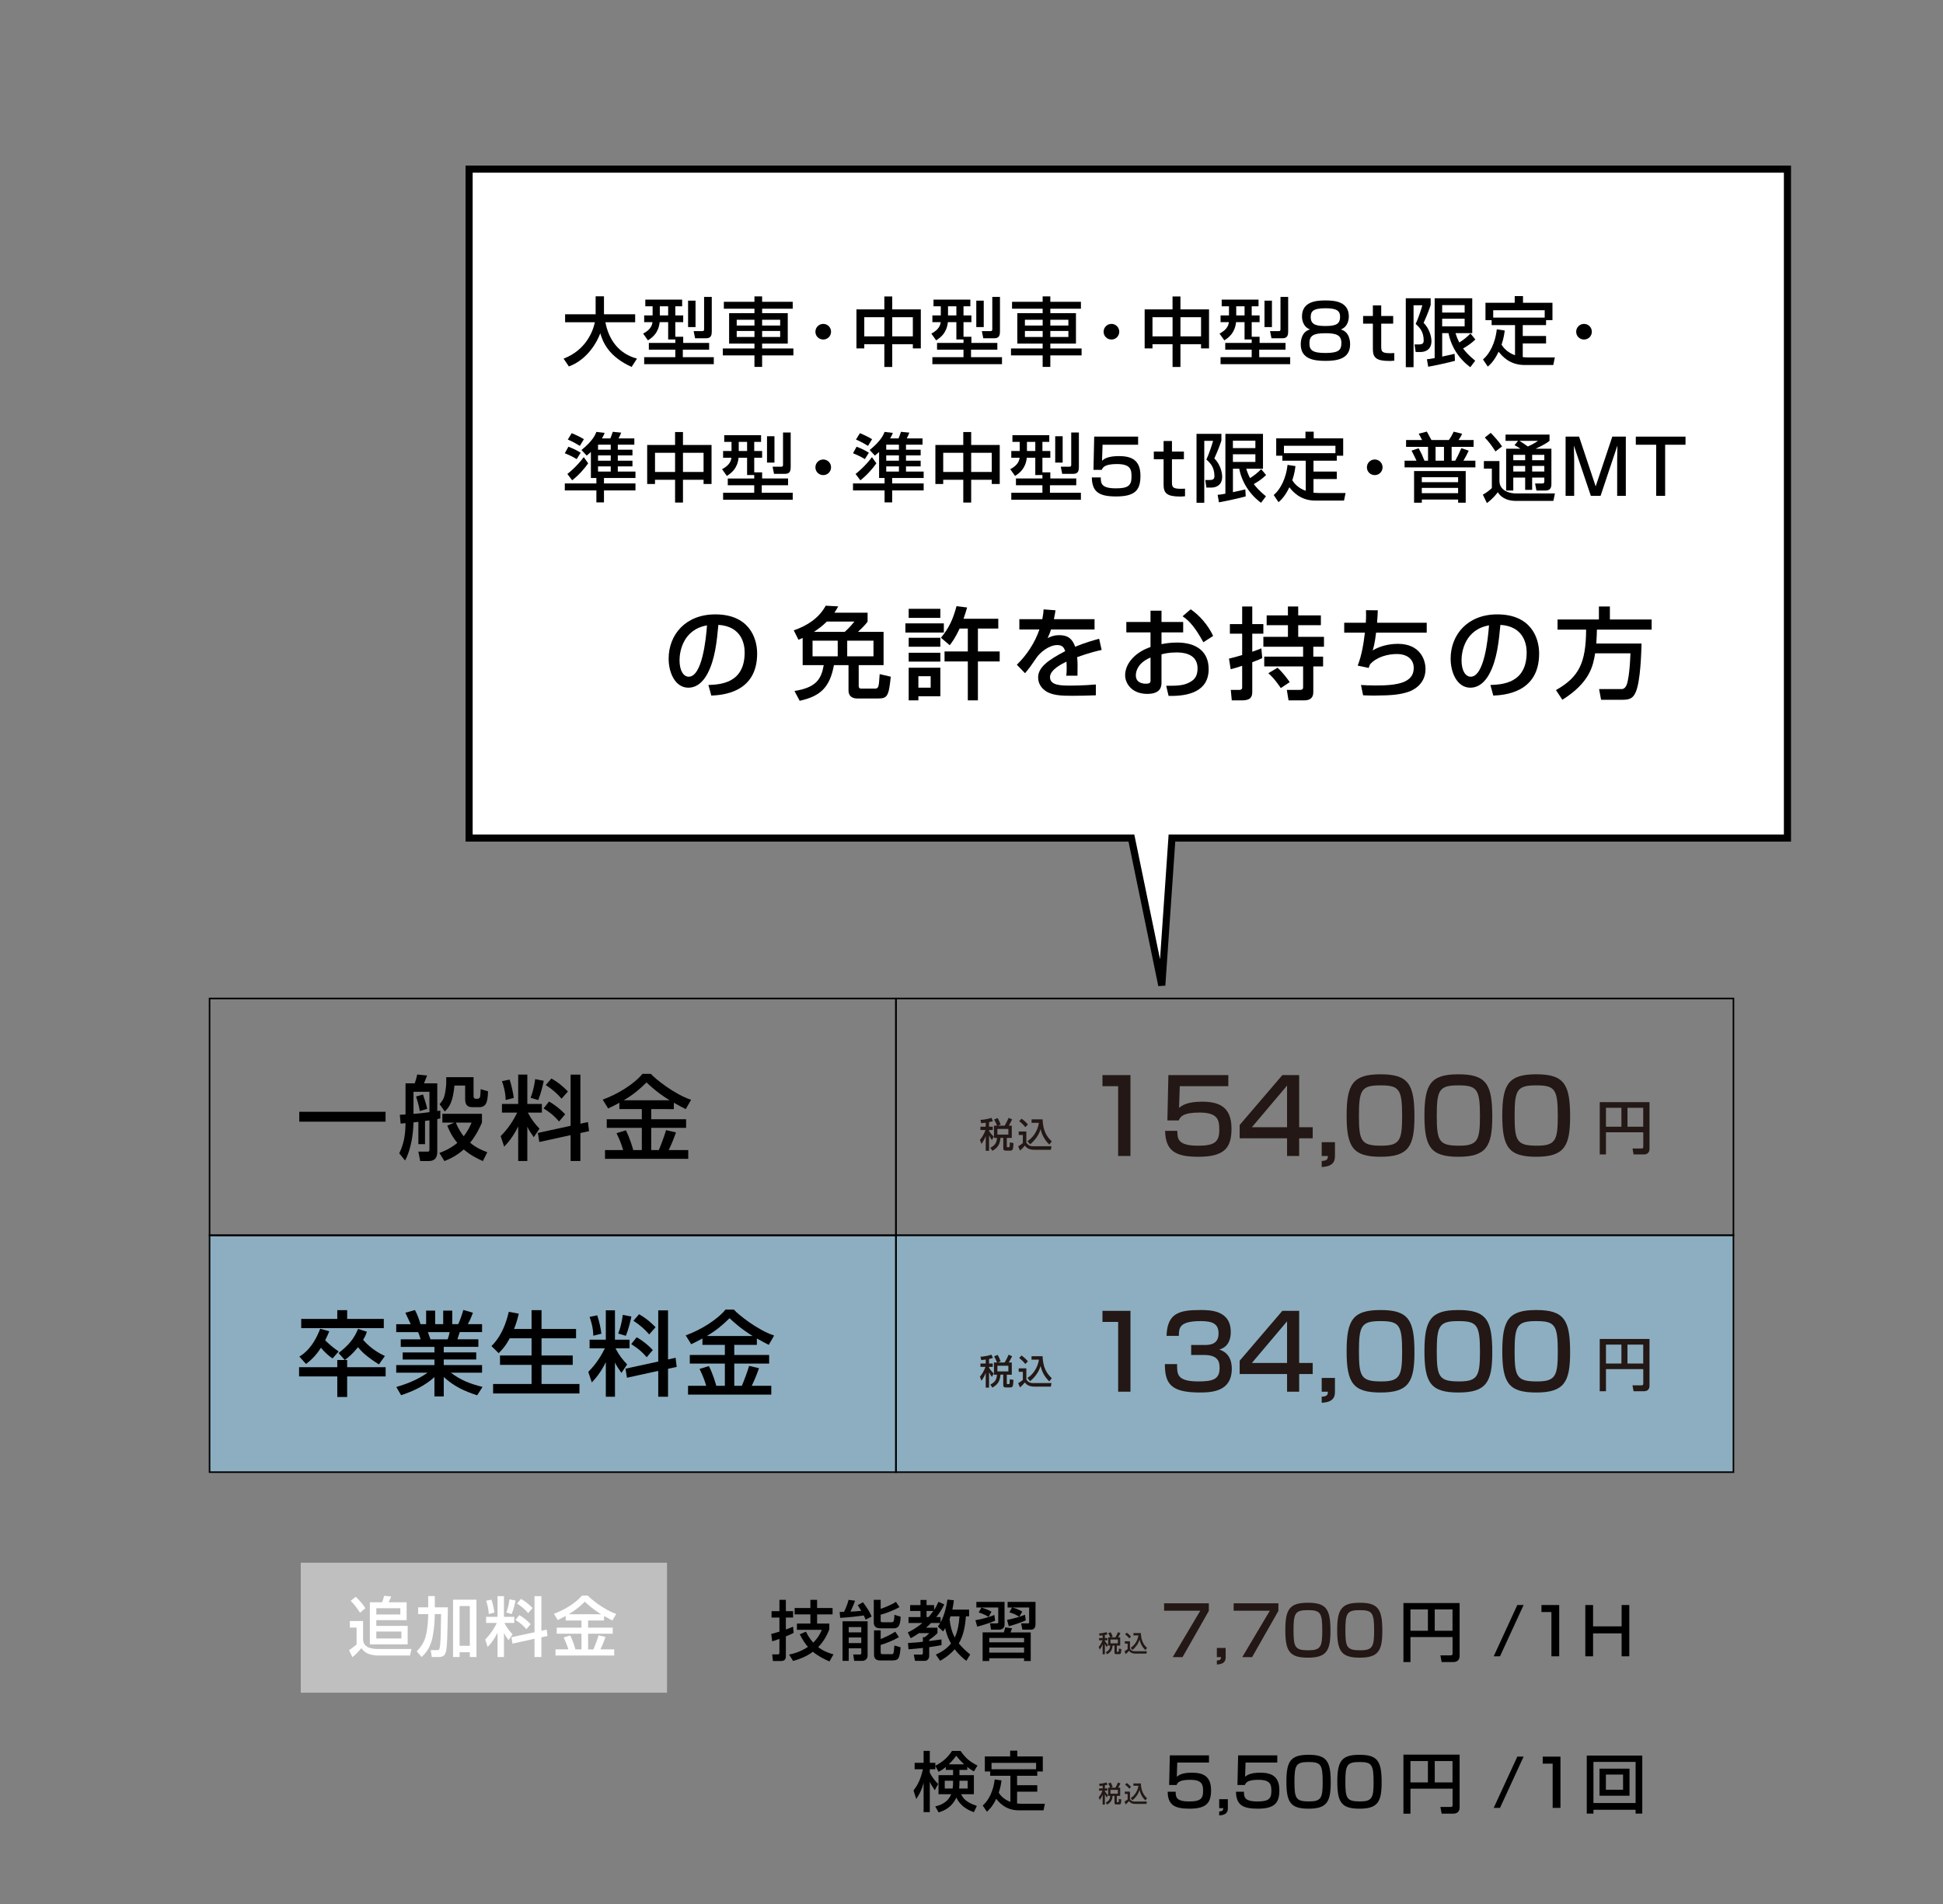 <?xml version="1.0" encoding="utf-8"?>
<!-- Generator: Adobe Illustrator 16.0.4, SVG Export Plug-In . SVG Version: 6.00 Build 0)  -->
<!DOCTYPE svg PUBLIC "-//W3C//DTD SVG 1.1//EN" "http://www.w3.org/Graphics/SVG/1.1/DTD/svg11.dtd">
<svg version="1.1" id="レイヤー_3" xmlns="http://www.w3.org/2000/svg" xmlns:xlink="http://www.w3.org/1999/xlink" x="0px"
	 y="0px" width="284.333px" height="278.703px" viewBox="0 0 284.333 278.703" enable-background="new 0 0 284.333 278.703"
	 xml:space="preserve">
<rect x="0" y="0" width="284.333" height="278.703" fill="#808080" stroke="none"/>
<rect x="131.111" y="146.125" fill="none" stroke="#000000" stroke-width="0.227" width="122.556" height="34.661"/>
<rect x="131.111" y="180.785" opacity="0.5" fill="#99DDFF" enable-background="new    " width="122.556" height="34.66"/>
<rect x="30.667" y="180.785" opacity="0.5" fill="#99DDFF" enable-background="new    " width="100.444" height="34.66"/>
<rect x="30.667" y="180.785" fill="none" stroke="#000000" stroke-width="0.227" width="100.444" height="34.66"/>
<rect x="30.667" y="146.125" fill="none" stroke="#000000" stroke-width="0.227" width="100.444" height="34.661"/>
<rect x="131.111" y="180.785" fill="none" stroke="#000000" stroke-width="0.227" width="122.556" height="34.66"/>
<g>
	<g>
		<path fill="#231815" d="M240.472,165.708h-5.46v3.24h-0.911v-7.652h7.282v6.859c0,0.43-0.229,0.793-0.836,0.793h-1.493
			l-0.16-0.869h1.325c0.186,0,0.253-0.065,0.253-0.236V165.708L240.472,165.708z M235.012,164.891h2.262v-2.771h-2.262V164.891z
			 M238.161,164.891h2.303v-2.771h-2.303V164.891z"/>
	</g>
	<g>
		<path fill="#231815" d="M144.245,164.305c-0.209,0.034-0.396,0.057-0.656,0.081l-0.114-0.493c0.422-0.029,1.052-0.109,1.614-0.3
			l0.215,0.479c-0.152,0.051-0.271,0.092-0.568,0.152v0.67h0.543v0.487h-0.543v0.121c0.254,0.422,0.521,0.688,0.678,0.838
			l-0.256,0.515c-0.119-0.162-0.236-0.314-0.422-0.711v2.271h-0.486v-2.16c-0.185,0.479-0.354,0.772-0.625,1.158l-0.226-0.601
			c0.308-0.352,0.585-0.793,0.812-1.434h-0.735v-0.488h0.771V164.305z M145.905,164.736c-0.091-0.237-0.238-0.573-0.432-0.899
			l0.523-0.213c0.183,0.306,0.281,0.556,0.438,0.944l-0.402,0.168h0.991c0.122-0.213,0.36-0.625,0.569-1.139l0.519,0.219
			c-0.065,0.146-0.185,0.416-0.487,0.92h0.438v1.789h-0.729v1.271c0,0.101,0.066,0.106,0.153,0.106h0.106
			c0.07,0,0.091-0.006,0.127-0.062c0.041-0.069,0.041-0.133,0.056-0.655l0.539,0.106c-0.058,0.879-0.065,1.099-0.478,1.099h-0.61
			c-0.254,0-0.411-0.041-0.411-0.388v-1.479h-0.406c-0.103,1.074-0.463,1.457-1.188,1.896l-0.297-0.446
			c0.678-0.354,0.94-0.74,0.968-1.447h-0.438v-1.789H145.905L145.905,164.736z M145.956,165.214v0.828h1.606v-0.828H145.956z"/>
		<path fill="#231815" d="M149.075,165.591h1.117v1.627c0.336,0.533,0.764,0.533,1.077,0.533h2.606l-0.099,0.521h-2.396
			c-0.926,0-1.232-0.394-1.405-0.615c-0.209,0.26-0.487,0.545-0.712,0.729L149,167.764c0.242-0.138,0.461-0.289,0.682-0.474v-1.188
			h-0.607V165.591L149.075,165.591z M149.491,163.716c0.366,0.267,0.631,0.492,0.93,0.854l-0.381,0.388
			c-0.34-0.438-0.729-0.752-0.896-0.885L149.491,163.716z M150.349,167.003c0.782-0.467,1.515-1.487,1.683-2.683h-1.076v-0.504
			h1.609c0.066,1.771,0.686,2.611,1.352,3.218l-0.363,0.473c-0.805-0.799-1.112-1.551-1.275-2.271
			c-0.264,0.921-0.855,1.666-1.531,2.238L150.349,167.003z"/>
	</g>
</g>
<g>
	<g>
		<path fill="#231815" d="M240.471,200.368h-5.459v3.239H234.1v-7.651h7.283v6.858c0,0.431-0.229,0.793-0.836,0.793h-1.494
			l-0.16-0.868h1.326c0.186,0,0.252-0.066,0.252-0.236V200.368L240.471,200.368z M235.012,199.55h2.262v-2.768h-2.262V199.55z
			 M238.159,199.55h2.305v-2.768h-2.305V199.55z"/>
	</g>
	<g>
		<path fill="#231815" d="M144.243,198.966c-0.207,0.035-0.396,0.058-0.654,0.08l-0.114-0.491c0.422-0.029,1.051-0.109,1.612-0.302
			l0.213,0.479c-0.149,0.052-0.268,0.093-0.565,0.15v0.67h0.543v0.488h-0.543v0.123c0.254,0.422,0.521,0.686,0.679,0.838
			l-0.257,0.514c-0.118-0.164-0.235-0.313-0.422-0.713v2.271h-0.485v-2.158c-0.185,0.477-0.355,0.771-0.625,1.158l-0.226-0.602
			c0.308-0.353,0.584-0.793,0.812-1.435h-0.734v-0.488h0.771v-0.586h-0.004V198.966z M145.905,199.396
			c-0.092-0.237-0.238-0.573-0.432-0.899l0.523-0.213c0.182,0.305,0.28,0.555,0.438,0.944l-0.402,0.168h0.99
			c0.123-0.213,0.361-0.625,0.57-1.139l0.518,0.219c-0.066,0.146-0.184,0.416-0.488,0.92h0.438v1.789h-0.728v1.271
			c0,0.099,0.064,0.106,0.15,0.106h0.105c0.07,0,0.092-0.006,0.129-0.061c0.039-0.072,0.039-0.135,0.055-0.656l0.539,0.105
			c-0.059,0.879-0.064,1.098-0.479,1.098h-0.609c-0.254,0-0.41-0.039-0.41-0.387v-1.479h-0.404
			c-0.104,1.075-0.465,1.457-1.188,1.896l-0.296-0.447c0.677-0.354,0.938-0.741,0.966-1.444h-0.438v-1.789h0.453V199.396
			L145.905,199.396z M145.956,199.874v0.828h1.605v-0.828H145.956z"/>
		<path fill="#231815" d="M149.075,200.251h1.117v1.627c0.336,0.533,0.762,0.533,1.076,0.533h2.607l-0.099,0.519h-2.396
			c-0.924,0-1.232-0.392-1.404-0.613c-0.209,0.26-0.488,0.545-0.713,0.729L149,202.423c0.244-0.137,0.463-0.289,0.683-0.473v-1.189
			h-0.608V200.251L149.075,200.251z M149.491,198.376c0.365,0.265,0.629,0.492,0.93,0.854l-0.381,0.388
			c-0.342-0.438-0.729-0.752-0.897-0.886L149.491,198.376z M150.348,201.663c0.783-0.468,1.516-1.488,1.684-2.683h-1.078v-0.504
			h1.611c0.066,1.773,0.686,2.611,1.352,3.217l-0.367,0.474c-0.803-0.799-1.108-1.551-1.272-2.271
			c-0.264,0.92-0.854,1.666-1.53,2.238L150.348,201.663z"/>
	</g>
</g>
<g>
	<g>
		<polygon fill="#FFFFFF" points="261.569,24.753 68.647,24.753 68.647,122.646 165.566,122.646 170.014,144.213 171.499,122.646 
			261.569,122.646 		"/>
	</g>
	<g>
		<polygon fill="none" stroke="#000000" stroke-width="1.041" points="261.569,24.753 68.647,24.753 68.647,122.646 
			165.566,122.646 170.014,144.213 171.499,122.646 261.569,122.646 		"/>
	</g>
</g>
<g>
	<path d="M50.452,199.031l-0.905-1.014c1.485-1.16,2.282-2.119,2.85-3.537l1.296,0.418c-0.122,0.352-0.229,0.648-0.554,1.188
		c1.242,1.433,2.633,2.093,3.187,2.363l-0.878,1.229c-1.81-1.147-2.539-1.863-3.052-2.525c-0.811,1.013-1.391,1.459-1.931,1.877
		h0.337v1.054h5.631v1.351h-5.631v3.012h-1.445v-3.012h-5.591v-1.351h5.591v-1.054H50.452z M48.67,198.802
		c-0.932-0.606-1.594-1.432-1.702-1.565c-0.837,1.31-1.607,1.932-2.188,2.377l-0.973-1.08c0.567-0.352,1.958-1.229,3.052-4.078
		l1.323,0.378c-0.148,0.378-0.229,0.567-0.594,1.31c0.081,0.082,0.837,0.879,1.972,1.635L48.67,198.802z M49.358,191.739h1.445
		v1.282h5.361v1.352H44.078v-1.352h5.28V191.739z"/>
	<path d="M57.997,202.988c1.337-0.405,3.011-0.986,4.564-2.094h-4.578v-1.121h5.591v-0.811h-4.646v-1.04h4.646v-0.81h-4.929v-1.107
		h2.904c-0.041-0.148-0.23-0.797-0.365-1.054h-3.201v-1.161h2.12c-0.094-0.202-0.526-1.121-0.783-1.675l1.405-0.392
		c0.337,0.635,0.54,1.174,0.81,2.065h0.824v-1.985h1.323v1.985h1.175v-1.985h1.324v1.985h0.877c0.257-0.554,0.594-1.499,0.743-2.08
		l1.405,0.405c-0.041,0.121-0.338,0.959-0.743,1.675h2.08v1.161h-3.268c-0.041,0.148-0.284,0.892-0.338,1.054h3.065v1.106h-5.064
		v0.811h4.753v1.04h-4.753v0.812h5.604v1.121h-4.564c1.485,1.119,2.849,1.633,4.632,2.078l-0.783,1.229
		c-1.904-0.634-3.268-1.229-4.889-2.675v2.837h-1.364v-2.822c-1.512,1.337-3.065,2.026-4.875,2.647L57.997,202.988z M62.615,194.953
		c0.068,0.162,0.324,0.904,0.378,1.054h2.512c0.122-0.312,0.216-0.621,0.297-1.054H62.615z"/>
	<path d="M74.589,195.857c-0.634,1.201-1.229,1.797-1.62,2.175l-1.054-1.04c0.541-0.54,1.796-1.823,2.539-5.01l1.458,0.271
		c-0.122,0.513-0.311,1.323-0.689,2.241h2.566v-2.755h1.458v2.755h5.05v1.363h-5.05v2.513h4.564v1.377h-4.564v2.796h5.55v1.391
		h-12.64v-1.391h5.631v-2.796H73.17v-1.377h4.618v-2.513H74.589z"/>
	<path d="M88.656,199.355c-0.81,1.634-1.593,2.472-2.053,2.957l-0.513-1.539c0.5-0.526,1.499-1.539,2.417-3.443h-2.228v-1.27h2.376
		v-4.295h1.337v4.295h2.134v1.27h-2.053c0.554,1.066,1.053,1.661,1.702,2.35l-0.837,1.242c-0.446-0.635-0.716-1.025-0.945-1.525
		v5.011h-1.337V199.355z M87.4,192.495c0.27,0.797,0.527,1.959,0.608,2.688l-1.188,0.297c-0.014-1.162-0.324-2.146-0.54-2.754
		L87.4,192.495z M92.396,192.671c-0.122,0.636-0.432,1.918-0.81,2.822l-1.121-0.337c0.148-0.379,0.459-1.135,0.675-2.729
		L92.396,192.671z M96.326,199.261v-7.493h1.432v7.184l1.107-0.243l0.162,1.337l-1.269,0.271v4.092h-1.432v-3.781l-4.578,0.999
		l-0.216-1.323L96.326,199.261z M93.166,195.71c0.918,0.499,1.783,1.242,2.363,1.863l-0.891,1.053
		c-0.716-0.837-1.31-1.31-2.269-1.917L93.166,195.71z M93.517,192.334c1.148,0.661,1.81,1.282,2.417,1.902l-0.932,1.055
		c-0.567-0.662-1.283-1.337-2.31-1.999L93.517,192.334z"/>
	<path d="M102.791,195.885c-0.702,0.393-1.188,0.621-1.647,0.838l-0.797-1.297c2.161-0.77,4.605-2.281,5.82-3.768h1.229
		c0.594,0.688,3.43,2.984,5.888,3.795l-0.783,1.363c-0.378-0.188-0.783-0.393-1.742-0.933v0.933h-3.308v1.485h5.104v1.257h-5.104
		v3.254h1.107c0.216-0.486,0.783-1.959,1.067-2.918l1.445,0.338c-0.459,1.271-0.567,1.526-1.066,2.58h2.863v1.282h-12.181v-1.282
		h2.66c-0.27-0.904-0.459-1.377-0.972-2.472l1.364-0.419c0.608,1.176,1.013,2.633,1.081,2.891h1.256v-3.254h-5.132v-1.257h5.132
		v-1.485h-3.282v-0.932H102.791z M110.137,195.521c-1.755-1.08-2.863-2.121-3.376-2.606c-1.013,0.999-1.904,1.756-3.322,2.606
		H110.137z"/>
</g>
<g>
	<path d="M43.795,162.708h12.626v1.444H43.795V162.708z"/>
	<path d="M61.224,164.182c-0.392,0.039-0.554,0.066-0.716,0.08c-0.027,1.58-0.324,3.889-1.229,5.577l-0.851-1.054
		c0.837-1.715,0.891-3.215,0.918-4.416c-0.108,0.014-0.608,0.055-0.716,0.066l-0.122-1.295c0.365-0.015,0.554-0.015,0.837-0.041
		v-4.552h1.337c0.135-0.337,0.203-0.554,0.378-1.296l1.445,0.148c-0.081,0.201-0.311,0.77-0.459,1.146h1.945v4.053
		c0.162-0.027,0.297-0.041,0.445-0.067v1.146c-0.189,0.041-0.297,0.067-0.445,0.095v4.768c0,1.121-0.567,1.378-1.31,1.378h-1.188
		l-0.27-1.378h1.27c0.297,0,0.351-0.025,0.351-0.324v-4.254c-0.162,0.014-0.257,0.027-0.648,0.081v3.403h-0.972V164.182z
		 M62.845,159.777h-2.336v3.242c1.621-0.162,1.81-0.177,2.336-0.258V159.777z M61.899,160.184c0.122,0.323,0.473,1.404,0.621,2.094
		l-1.094,0.324c-0.041-0.312-0.135-0.852-0.54-2.135L61.899,160.184z M66.491,164.288h-1.755v-1.282h5.793v1.282
		c-0.311,0.702-0.81,1.797-1.729,2.944c0.932,0.797,1.85,1.146,2.512,1.391l-0.648,1.297c-0.824-0.365-1.85-0.878-2.795-1.702
		c-1.188,1.04-2.228,1.459-2.836,1.702l-0.729-1.188c0.567-0.217,1.566-0.596,2.62-1.473c-0.878-1.066-1.242-1.959-1.472-2.525
		L66.491,164.288z M65.302,157.645h3.997v2.782c0,0.216,0.108,0.378,0.324,0.378h0.27c0.189,0,0.338-0.136,0.378-0.352
		c0.027-0.148,0.067-0.878,0.067-1.053l1.08,0.311c-0.054,1.62-0.27,2.322-1.336,2.322H69.19c-0.554,0-1.121-0.121-1.121-1.135
		v-2.025h-1.566c-0.243,2.512-0.783,3.174-1.418,3.795l-0.756-1.08c0.229-0.257,0.567-0.635,0.716-1.242
		c0.122-0.473,0.256-1.337,0.256-1.891v-0.811H65.302z M66.707,164.288c0.432,1.081,0.945,1.742,1.148,1.999
		c0.635-0.797,0.945-1.514,1.162-1.999H66.707z"/>
	<path d="M75.831,164.855c-0.81,1.634-1.593,2.472-2.053,2.957l-0.513-1.539c0.5-0.526,1.499-1.539,2.417-3.443h-2.228v-1.27h2.376
		v-4.295h1.337v4.295h2.134v1.27h-2.053c0.554,1.066,1.053,1.661,1.702,2.35l-0.837,1.242c-0.446-0.635-0.716-1.025-0.945-1.525
		v5.011h-1.337V164.855z M74.575,157.995c0.27,0.797,0.527,1.959,0.608,2.688l-1.188,0.297c-0.014-1.162-0.324-2.146-0.54-2.754
		L74.575,157.995z M79.572,158.171c-0.122,0.636-0.432,1.918-0.81,2.822l-1.121-0.337c0.148-0.379,0.459-1.135,0.675-2.729
		L79.572,158.171z M83.501,164.761v-7.493h1.431v7.184l1.107-0.243l0.162,1.337l-1.27,0.271v4.092H83.5v-3.781l-4.578,0.999
		l-0.216-1.323L83.501,164.761z M80.341,161.21c0.918,0.499,1.783,1.242,2.363,1.863l-0.891,1.053
		c-0.716-0.837-1.31-1.31-2.269-1.917L80.341,161.21z M80.692,157.834c1.148,0.661,1.81,1.282,2.417,1.902l-0.932,1.055
		c-0.567-0.662-1.283-1.337-2.31-1.999L80.692,157.834z"/>
	<path d="M90.64,161.385c-0.702,0.393-1.188,0.621-1.647,0.838l-0.797-1.297c2.161-0.77,4.605-2.281,5.82-3.768h1.229
		c0.594,0.688,3.43,2.984,5.888,3.795l-0.783,1.363c-0.378-0.188-0.783-0.393-1.742-0.933v0.933H95.3v1.485h5.104v1.257H95.3v3.254
		h1.107c0.216-0.486,0.783-1.959,1.067-2.918l1.445,0.338c-0.459,1.271-0.567,1.526-1.066,2.58h2.863v1.282H88.534v-1.282h2.66
		c-0.27-0.904-0.459-1.377-0.972-2.472l1.364-0.419c0.608,1.176,1.013,2.633,1.081,2.891h1.256v-3.254H88.79v-1.257h5.132v-1.485
		H90.64V161.385z M97.986,161.021c-1.755-1.08-2.863-2.121-3.376-2.606c-1.013,0.999-1.904,1.756-3.322,2.606H97.986z"/>
</g>
<g>
	<path d="M82.475,52.484c3.268-1.243,4.302-4.004,4.577-5.325h-4.356v-1.166h4.467v-2.629h1.221v2.629h4.565v1.166h-4.356
		c0.451,2.343,1.761,4.544,4.621,5.325l-0.781,1.21c-3.334-1.485-4.214-3.608-4.588-4.918c-0.759,2.002-2.376,4.049-4.599,4.852
		L82.475,52.484z"/>
	<path d="M98.822,49.679h-1.045v-2.53h-1.243c-0.176,1.595-1.067,2.244-1.716,2.662l-0.704-0.99
		c1.199-0.616,1.319-1.331,1.375-1.672h-1.222v-0.99H95.5v-1.331h-1.067v-0.979h5.391v0.979h-1.001v1.331h1.155v0.99h-1.155v2.134
		h1.155v0.902h3.796v0.99h-3.851v1.1h4.532v1.023H94.267v-1.023h4.555v-1.1H94.95v-0.99h3.872V49.679z M96.556,44.827v1.331h1.221
		v-1.331H96.556z M100.692,44.002h1.09v3.861h-1.09V44.002z M103.036,43.452h1.122v5.006c0,0.44-0.021,1.045-0.792,1.045h-1.65
		l-0.209-1.045h1.287c0.242,0,0.242-0.187,0.242-0.297V43.452z"/>
	<path d="M116.004,45.179h-4.478v0.649h3.752v4.456h-3.752v0.715h4.577v1.012h-4.577v1.684h-1.122v-1.684h-4.632v-1.012h4.632
		v-0.715h-3.707v-4.456h3.707v-0.649h-4.478v-1.012h4.478v-0.792h1.122v0.792h4.478V45.179z M107.808,46.796v0.847h2.597v-0.847
		H107.808z M107.808,48.436v0.88h2.597v-0.88H107.808z M111.527,46.796v0.847h2.641v-0.847H111.527z M111.527,48.436v0.88h2.641
		v-0.88H111.527z"/>
	<path d="M121.614,48.545c0,0.638-0.506,1.144-1.144,1.144c-0.639,0-1.155-0.506-1.145-1.144c0-0.638,0.518-1.144,1.145-1.144
		C121.097,47.401,121.614,47.907,121.614,48.545z"/>
	<path d="M130.568,43.386v1.892h4.181v5.71h-1.166v-0.616h-3.015v3.333h-1.155v-3.333h-2.937v0.616h-1.145v-5.71h4.081v-1.892
		H130.568z M126.476,46.422v2.805h2.937v-2.805H126.476z M130.568,46.422v2.805h3.015v-2.805H130.568z"/>
	<path d="M140.997,49.679h-1.045v-2.53h-1.243c-0.176,1.595-1.067,2.244-1.716,2.662l-0.704-0.99
		c1.199-0.616,1.319-1.331,1.375-1.672h-1.222v-0.99h1.232v-1.331h-1.067v-0.979h5.391v0.979h-1.001v1.331h1.155v0.99h-1.155v2.134
		h1.155v0.902h3.796v0.99h-3.851v1.1h4.532v1.023h-10.188v-1.023h4.555v-1.1h-3.872v-0.99h3.872L140.997,49.679L140.997,49.679z
		 M138.731,44.827v1.331h1.221v-1.331H138.731z M142.868,44.002h1.09v3.861h-1.09V44.002z M145.209,43.452h1.123v5.006
		c0,0.44-0.021,1.045-0.793,1.045h-1.649l-0.209-1.045h1.286c0.242,0,0.242-0.187,0.242-0.297V43.452z"/>
	<path d="M158.179,45.179h-4.478v0.649h3.752v4.456h-3.752v0.715h4.576v1.012h-4.576v1.684h-1.123v-1.684h-4.632v-1.012h4.632
		v-0.715h-3.707v-4.456h3.707v-0.649h-4.478v-1.012h4.478v-0.792h1.123v0.792h4.478V45.179z M149.983,46.796v0.847h2.598v-0.847
		H149.983z M149.983,48.436v0.88h2.598v-0.88H149.983z M153.702,46.796v0.847h2.641v-0.847H153.702z M153.702,48.436v0.88h2.641
		v-0.88H153.702z"/>
	<path d="M163.79,48.545c0,0.638-0.506,1.144-1.145,1.144s-1.154-0.506-1.145-1.144c0-0.638,0.518-1.144,1.145-1.144
		S163.79,47.907,163.79,48.545z"/>
	<path d="M172.743,43.386v1.892h4.182v5.71h-1.166v-0.616h-3.016v3.333h-1.154v-3.333h-2.938v0.616h-1.145v-5.71h4.08v-1.892
		H172.743z M168.651,46.422v2.805h2.938v-2.805H168.651z M172.743,46.422v2.805h3.016v-2.805H172.743z"/>
	<path d="M183.17,49.679h-1.045v-2.53h-1.244c-0.176,1.595-1.066,2.244-1.715,2.662l-0.705-0.99
		c1.199-0.616,1.319-1.331,1.375-1.672h-1.221v-0.99h1.231v-1.331h-1.067v-0.979h5.391v0.979h-1v1.331h1.154v0.99h-1.154v2.134
		h1.154v0.902h3.797v0.99h-3.852v1.1h4.532v1.023h-10.188v-1.023h4.555v-1.1h-3.871v-0.99h3.871v-0.506H183.17z M180.905,44.827
		v1.331h1.221v-1.331H180.905z M185.042,44.002h1.09v3.861h-1.09V44.002z M187.383,43.452h1.123v5.006
		c0,0.44-0.021,1.045-0.793,1.045h-1.649l-0.209-1.045h1.287c0.241,0,0.241-0.187,0.241-0.297V43.452z"/>
	<path d="M190.529,46.312c0-2.244,2.224-2.343,3.433-2.343c1.211,0,3.422,0.099,3.422,2.343c0,0.154,0,1.474-1.166,1.903
		c1.354,0.374,1.354,1.937,1.354,2.167c0,2.134-1.859,2.431-3.607,2.431c-1.738,0-3.619-0.286-3.619-2.431
		c0-0.583,0.143-1.837,1.363-2.167C190.529,47.786,190.529,46.466,190.529,46.312z M191.618,50.24c0,0.99,0.418,1.419,2.344,1.419
		c2.002,0,2.332-0.473,2.332-1.463c0-1.133-0.691-1.43-2.332-1.43C192.146,48.766,191.618,49.15,191.618,50.24z M191.805,46.411
		c0,1.199,0.979,1.298,2.232,1.298c1.519,0,2.068-0.341,2.068-1.342c0-0.902-0.518-1.254-2.146-1.254
		C192.135,45.113,191.805,45.575,191.805,46.411z"/>
	<path d="M200.902,44.695h1.222v1.551h1.75v1.122h-1.75v3.367c0,0.759,0.144,0.957,1.397,0.957c0.229,0,0.308-0.011,0.517-0.022
		v1.111c-0.33,0.044-0.582,0.044-0.715,0.044c-1.926,0-2.421-0.484-2.421-1.728v-3.729h-1.43v-1.122h1.43V44.695z"/>
	<path d="M205.719,43.65h3.642v0.979c-0.209,0.649-0.438,1.298-1.034,2.618c0.848,0.836,1.146,2.024,1.146,2.674
		c0,1.243-0.869,1.595-1.617,1.595h-0.692l-0.166-1.111h0.672c0.396,0,0.67-0.099,0.67-0.562c0-1.32-0.614-1.937-1.176-2.432
		c0.385-0.825,0.791-2.057,0.979-2.739h-1.287v9.065h-1.134L205.719,43.65L205.719,43.65z M208.811,52.572
		c0.318-0.022,0.451-0.044,1.133-0.165V43.65h5.501v5.104h-2.452c0.12,0.363,0.241,0.759,0.561,1.375
		c0.595-0.385,1.145-0.814,1.629-1.32l0.715,0.869c-0.572,0.55-0.957,0.825-1.793,1.32c0.297,0.396,0.682,0.891,1.771,1.793
		l-0.715,0.946c-1.685-1.232-2.816-3.037-3.19-4.984h-0.925v3.433c0.154-0.033,1.771-0.396,1.815-0.407l0.056,1.023
		c-0.869,0.253-3.181,0.748-3.918,0.869L208.811,52.572z M211.043,44.651v1.089h3.289v-1.089H211.043z M211.043,46.642v1.122h3.289
		v-1.122H211.043z"/>
	<path d="M220.196,48.37c-0.044,0.363-0.121,1.056-0.462,2.079c0.286,0.451,0.847,1.133,1.97,1.54v-4.412h-3.422v-0.726h-0.902
		V44.31h4.279v-0.979h1.211v0.979h4.312v2.541h-0.936v0.726h-3.41v1.595h3.41v1.089h-3.41v2.002
		c0.152,0.011,0.361,0.044,0.735,0.044h3.962l-0.232,1.111h-4.213c-2.232,0-3.344-1.397-3.784-1.947
		c-0.648,1.386-1.32,1.947-1.584,2.179l-0.704-1.045c1.001-0.825,1.826-2.508,2.023-4.412L220.196,48.37z M226.047,46.477v-1.078
		h-7.535v1.078H226.047z"/>
	<path d="M232.945,48.545c0,0.638-0.506,1.144-1.144,1.144c-0.639,0-1.155-0.506-1.146-1.144c0-0.638,0.519-1.144,1.146-1.144
		S232.945,47.907,232.945,48.545z"/>
	<path d="M86.469,66.144c-0.22,0.209-0.33,0.297-0.616,0.528l-0.759-0.814c1.661-1.342,2.035-2.267,2.178-2.651l1.21,0.143
		c-0.088,0.231-0.164,0.429-0.396,0.814h1.232c0.088-0.209,0.274-0.715,0.352-0.968l1.232,0.121
		c-0.11,0.286-0.231,0.561-0.385,0.847h2.31v0.913h-2.42v0.737h2.146v0.836h-2.146v0.77h2.146v0.836h-2.146v0.759h2.585v0.936
		h-4.609v0.803h4.609v1.023h-4.609v1.749h-1.111v-1.749h-4.62v-1.023h4.62V69.95h-0.803V66.144z M83.179,65.374
		c0.804,0.33,1.078,0.44,1.794,0.88l-0.583,0.935c-0.649-0.407-1.485-0.759-1.738-0.858L83.179,65.374z M83.026,69.367
		c0.318-0.253,1.408-1.133,2.398-2.464l0.648,0.902c-0.473,0.693-1.364,1.727-2.343,2.486L83.026,69.367z M83.664,63.393
		c0.693,0.286,1.222,0.55,1.782,0.88l-0.594,0.979c-0.353-0.22-1.045-0.627-1.761-0.924L83.664,63.393z M87.514,65.076v0.737h1.859
		v-0.737H87.514z M87.514,66.649v0.77h1.859v-0.77H87.514z M87.514,68.256v0.759h1.859v-0.759H87.514z"/>
	<path d="M99.944,63.228v1.892h4.181v5.71h-1.166v-0.616h-3.015v3.333h-1.155v-3.333h-2.937v0.616h-1.145v-5.71h4.081v-1.892H99.944
		z M95.852,66.265v2.805h2.937v-2.805H95.852z M99.944,66.265v2.805h3.015v-2.805H99.944z"/>
	<path d="M110.372,69.521h-1.045v-2.53h-1.243c-0.176,1.595-1.067,2.244-1.716,2.662l-0.704-0.99
		c1.199-0.616,1.319-1.331,1.375-1.672h-1.222V66h1.232v-1.331h-1.067V63.69h5.391v0.979h-1.001V66h1.155v0.99h-1.155v2.134h1.155
		v0.902h3.796v0.99h-3.851v1.1h4.532v1.023h-10.188v-1.023h4.555v-1.1H106.5v-0.99h3.872V69.521z M108.106,64.669V66h1.221v-1.331
		H108.106z M112.242,63.844h1.09v3.861h-1.09V63.844z M114.585,63.294h1.122V68.3c0,0.44-0.021,1.045-0.792,1.045h-1.65
		l-0.209-1.045h1.287c0.242,0,0.242-0.187,0.242-0.297V63.294z"/>
	<path d="M121.614,68.388c0,0.638-0.506,1.144-1.144,1.144c-0.639,0-1.155-0.506-1.145-1.144c0-0.638,0.518-1.144,1.145-1.144
		C121.097,67.244,121.614,67.75,121.614,68.388z"/>
	<path d="M128.643,66.144c-0.22,0.209-0.33,0.297-0.616,0.528l-0.759-0.814c1.661-1.342,2.035-2.267,2.178-2.651l1.21,0.143
		c-0.088,0.231-0.164,0.429-0.396,0.814h1.232c0.088-0.209,0.274-0.715,0.352-0.968l1.232,0.121
		c-0.11,0.286-0.231,0.561-0.385,0.847h2.31v0.913h-2.42v0.737h2.146v0.836h-2.146v0.77h2.146v0.836h-2.146v0.759h2.585v0.936
		h-4.609v0.803h4.609v1.023h-4.609v1.749h-1.111v-1.749h-4.62v-1.023h4.62V69.95h-0.803V66.144L128.643,66.144z M125.353,65.374
		c0.804,0.33,1.078,0.44,1.794,0.88l-0.583,0.935c-0.649-0.407-1.485-0.759-1.738-0.858L125.353,65.374z M125.2,69.367
		c0.318-0.253,1.408-1.133,2.398-2.464l0.648,0.902c-0.473,0.693-1.364,1.727-2.343,2.486L125.2,69.367z M125.837,63.393
		c0.693,0.286,1.222,0.55,1.782,0.88l-0.594,0.979c-0.353-0.22-1.045-0.627-1.761-0.924L125.837,63.393z M129.688,65.076v0.737
		h1.859v-0.737H129.688z M129.688,66.649v0.77h1.859v-0.77H129.688z M129.688,68.256v0.759h1.859v-0.759H129.688z"/>
	<path d="M142.119,63.228v1.892h4.18v5.71h-1.166v-0.616h-3.014v3.333h-1.155v-3.333h-2.937v0.616h-1.145v-5.71h4.081v-1.892
		H142.119z M138.027,66.265v2.805h2.937v-2.805H138.027z M142.119,66.265v2.805h3.014v-2.805H142.119z"/>
	<path d="M152.545,69.521H151.5v-2.53h-1.242c-0.176,1.595-1.067,2.244-1.717,2.662l-0.703-0.99
		c1.199-0.616,1.318-1.331,1.375-1.672h-1.223V66h1.232v-1.331h-1.067V63.69h5.392v0.979h-1.002V66h1.156v0.99h-1.156v2.134h1.156
		v0.902h3.795v0.99h-3.851v1.1h4.532v1.023h-10.188v-1.023h4.555v-1.1h-3.873v-0.99h3.873V69.521L152.545,69.521z M150.281,64.669
		V66h1.222v-1.331H150.281z M154.417,63.844h1.09v3.861h-1.09V63.844z M156.76,63.294h1.121V68.3c0,0.44-0.021,1.045-0.791,1.045
		h-1.65l-0.209-1.045h1.287c0.242,0,0.242-0.187,0.242-0.297V63.294z"/>
	<path d="M166.549,63.899v1.188h-5.203l-0.077,2.332c0.274-0.231,0.803-0.671,2.453-0.671c1.737,0,3.169,0.473,3.169,2.882
		c0,2.046-0.727,3.025-3.564,3.025c-2.509,0-3.51-0.671-3.554-2.783h1.31c0.012,0.814,0.012,1.595,2.201,1.595
		c1.672,0,2.299-0.319,2.299-1.661c0-1.023-0.065-1.893-2.123-1.893c-1.782,0-2.068,0.462-2.224,0.847h-1.221l0.108-4.863h6.426
		V63.899z"/>
	<path d="M170.278,64.537h1.223v1.551h1.748v1.122H171.5v3.367c0,0.759,0.143,0.957,1.396,0.957c0.23,0,0.309-0.011,0.518-0.022
		v1.111c-0.33,0.044-0.584,0.044-0.715,0.044c-1.927,0-2.422-0.484-2.422-1.728V67.21h-1.43v-1.122h1.43V64.537z"/>
	<path d="M175.095,63.492h3.642v0.979c-0.209,0.649-0.439,1.298-1.033,2.618c0.848,0.836,1.145,2.024,1.145,2.674
		c0,1.243-0.869,1.595-1.617,1.595h-0.693l-0.164-1.111h0.67c0.396,0,0.672-0.099,0.672-0.561c0-1.32-0.615-1.937-1.178-2.432
		c0.385-0.825,0.793-2.057,0.979-2.739h-1.287v9.065h-1.134L175.095,63.492L175.095,63.492z M178.187,72.415
		c0.319-0.022,0.451-0.044,1.133-0.165v-8.757h5.501v5.104h-2.453c0.121,0.363,0.242,0.759,0.562,1.375
		c0.595-0.385,1.146-0.814,1.629-1.32l0.715,0.869c-0.571,0.55-0.957,0.825-1.793,1.32c0.297,0.396,0.683,0.891,1.771,1.793
		l-0.715,0.946c-1.684-1.232-2.815-3.037-3.189-4.984h-0.924v3.433c0.152-0.033,1.771-0.396,1.814-0.407l0.055,1.023
		c-0.869,0.253-3.18,0.748-3.916,0.869L178.187,72.415z M180.42,64.493v1.089h3.289v-1.089H180.42z M180.42,66.484v1.122h3.289
		v-1.122H180.42z"/>
	<path d="M189.572,68.212c-0.044,0.363-0.12,1.056-0.462,2.079c0.286,0.451,0.848,1.133,1.969,1.54v-4.412h-3.42v-0.726h-0.902
		v-2.541h4.279v-0.979h1.209v0.979h4.313v2.541h-0.937v0.726h-3.41v1.595h3.41v1.089h-3.41v2.002
		c0.154,0.011,0.363,0.044,0.736,0.044h3.961l-0.23,1.111h-4.213c-2.233,0-3.346-1.397-3.785-1.947
		c-0.648,1.386-1.32,1.947-1.584,2.179l-0.704-1.045c1.001-0.825,1.825-2.508,2.024-4.412L189.572,68.212z M195.424,66.319v-1.078
		h-7.536v1.078H195.424z"/>
	<path d="M202.321,68.388c0,0.638-0.506,1.144-1.144,1.144c-0.64,0-1.155-0.506-1.146-1.144c0-0.638,0.518-1.144,1.146-1.144
		C201.804,67.244,202.321,67.75,202.321,68.388z"/>
	<path d="M207.601,65.604c0.418,0.77,0.517,0.979,0.847,1.815h0.528v-2.024h-3.213v-1.001h2.344
		c-0.132-0.264-0.43-0.814-0.495-0.924l1.188-0.308c0.242,0.44,0.439,0.792,0.672,1.232h2.552c0.343-0.484,0.495-0.781,0.704-1.221
		l1.232,0.308c-0.133,0.341-0.407,0.759-0.518,0.913h2.2v1.001h-3.213v2.024h0.528c0.373-0.671,0.494-0.935,0.892-1.826l1.078,0.363
		c-0.231,0.506-0.495,0.99-0.771,1.463h1.749v0.979h-10.363v-0.979h1.738c-0.021-0.055-0.275-0.638-0.715-1.474L207.601,65.604z
		 M214.488,68.938v4.631h-1.11v-0.462h-5.313v0.462h-1.134v-4.631H214.488z M208.063,69.84v0.726h5.312V69.84H208.063z
		 M208.063,71.402v0.77h5.312v-0.77H208.063z M210.077,65.396v2.024h1.231v-2.024H210.077z"/>
	<path d="M217.148,67.475h2.276v2.904c0,1.397,1.397,1.837,2.443,1.837h5.676l-0.229,1.089h-5.489c-0.859,0-1.992-0.231-2.642-1.266
		c-0.241,0.319-0.736,0.958-1.595,1.584l-0.594-1.232c0.461-0.242,0.924-0.594,1.318-0.958v-2.849h-1.166L217.148,67.475
		L217.148,67.475z M218.149,63.349c0.495,0.517,1.155,1.221,1.662,1.98l-0.969,0.737c-0.562-0.891-1.012-1.463-1.562-2.035
		L218.149,63.349z M222.154,64.515h-1.837v-0.913h6.436v0.913c-0.285,0.22-0.703,0.55-2.045,1.155h2.32v5.204
		c0,0.781-0.451,0.913-0.892,0.913h-1.298l-0.198-1.034h1.077c0.254,0,0.275-0.143,0.275-0.319v-0.539h-1.781v1.793h-1.023v-1.793
		h-1.738v1.892h-1.045V65.67h2.09c-0.341-0.242-0.482-0.319-0.869-0.517L222.154,64.515z M221.45,66.562v0.792h1.738v-0.792H221.45z
		 M221.45,68.19v0.814h1.738V68.19H221.45z M222.352,64.515c0.418,0.253,0.825,0.539,1.232,0.825
		c0.152-0.066,0.847-0.374,1.496-0.825H222.352z M224.211,66.562v0.792h1.781v-0.792H224.211z M224.211,68.19v0.814h1.781V68.19
		H224.211z"/>
	<path d="M231.077,63.899l2.43,7.283l2.433-7.283h1.979v8.669h-1.266V67.32c0-0.44,0.021-1.628,0.033-2.112l-2.464,7.36h-1.42
		l-2.486-7.36c0.013,0.253,0.044,1.826,0.044,2.123v5.237h-1.254v-8.669H231.077z"/>
	<path d="M246.652,63.899v1.188h-2.981v7.481h-1.31v-7.481h-2.981v-1.188H246.652z"/>
</g>
<g>
	<path d="M103.666,100.248c1.739-0.073,5.306-0.234,5.306-4.766c0-1.155-0.395-3.815-3.845-4.034
		c-0.234,2.426-0.482,5.043-1.593,7.133c-0.249,0.453-1.111,2.061-2.807,2.061c-1.915,0-2.88-2.192-2.88-4.239
		c0-3.523,2.485-6.49,6.827-6.49c4.853,0,6.125,3.333,6.125,5.73c0,5.803-5.189,6.081-6.709,6.154L103.666,100.248z M99.441,96.623
		c0,1.579,0.614,2.412,1.345,2.412c1.958,0,2.529-5.467,2.675-7.514C99.967,92.135,99.441,95.336,99.441,96.623z"/>
	<path d="M117.458,93.363c-0.146,0.059-0.234,0.103-0.614,0.263l-0.687-1.374c1.988-0.687,3.669-1.783,4.678-3.61l1.828,0.102
		c-0.19,0.336-0.336,0.6-0.556,0.921h4.853v1.301c-0.38,0.57-1.243,1.345-1.403,1.505h3.742v4.868h-3.64v3.041
		c0,0.146,0.029,0.395,0.351,0.395h2.061c0.336,0,0.439-0.219,0.482-0.395c0.073-0.307,0.088-0.453,0.176-1.725l1.623,0.38
		c-0.292,2.836-0.497,3.187-1.842,3.187h-3.041c-1.111,0-1.301-0.688-1.301-1.184v-3.699h-2.134
		c-0.599,3.231-1.944,4.546-5.014,5.219l-0.76-1.433c3.187-0.512,3.917-1.725,4.283-3.786h-3.084L117.458,93.363L117.458,93.363z
		 M118.906,93.758v2.295h3.684v-2.295H118.906z M123.613,92.471c0.219-0.19,0.848-0.775,1.417-1.505h-4.034
		c-0.672,0.672-1.272,1.096-1.886,1.505H123.613z M123.978,93.758v2.295h3.845v-2.295H123.978z"/>
	<path d="M132.492,91.229h5.628v1.345h-5.628V91.229z M132.975,89.095h4.634v1.33h-4.634V89.095z M132.975,93.334h4.634v1.315
		h-4.634V93.334z M132.975,95.526h4.634v1.301h-4.634V95.526z M132.975,97.719h4.634v4.181h-3.216v0.599h-1.418V97.719z
		 M134.393,98.961v1.681h1.798v-1.681H134.393z M141.526,88.904c-0.219,0.731-0.336,1.126-0.526,1.652h5.086v1.433h-2.981v3.348
		h3.187v1.462h-3.187v5.701h-1.477v-5.701h-3.406v-1.462h3.406v-3.348h-1.199c-0.614,1.331-1.096,1.974-1.447,2.441l-1.287-1.096
		c1.184-1.447,1.754-2.661,2.28-4.62L141.526,88.904z"/>
	<path d="M154.456,89.314c-0.043,0.336-0.088,0.614-0.233,1.301h5.95v1.506h-6.375c-0.174,0.599-0.351,0.95-0.496,1.257
		c0.57-0.249,0.965-0.424,1.695-0.424c1.271,0,1.914,0.512,2.34,1.696c1.432-0.6,2.719-0.95,3.508-1.169l0.365,1.637
		c-0.672,0.146-1.783,0.409-3.582,1.052c0.074,0.672,0.074,1.418,0.045,2.719h-1.639c0.045-0.38,0.06-0.6,0.06-1.097
		c0-0.409-0.015-0.702-0.029-0.964c-0.657,0.321-2.412,1.184-2.412,2.266c0,1.243,1.652,1.243,3.056,1.243
		c0.189,0,1.666,0,3.654-0.161v1.579c-1.097,0.043-2.324,0.073-3.421,0.073c-1.593,0-3.099-0.029-4.106-0.833
		c-0.277-0.219-0.922-0.833-0.922-1.842c0-1.491,1.447-2.543,3.963-3.859c-0.146-0.453-0.366-0.892-1.142-0.892
		c-1.301,0-2.587,1.169-3.04,1.827c-0.906,1.33-1.009,1.477-1.695,2.295l-1.199-1.242c1.478-1.447,2.632-3.202,3.305-5.16h-2.938
		v-1.506h3.361c0.133-0.672,0.161-1.009,0.189-1.433L154.456,89.314z"/>
	<path d="M168.364,89.372h1.608v1.652h3.172v1.521h-3.172v1.725c0.452-0.088,1.184-0.234,2.295-0.234
		c2.763,0,4.604,1.272,4.604,3.889c0,3.274-2.953,3.991-5.863,3.917l-0.35-1.477c1.899,0.015,2.719-0.087,3.551-0.584
		c0.586-0.336,1.039-0.819,1.039-1.974c0-2.324-2.484-2.324-3.1-2.324c-1.126,0-1.827,0.19-2.178,0.278v4.079
		c0,0.497,0,1.71-2.076,1.71c-2.324,0-3.245-1.593-3.245-2.719c0-1.842,1.638-3.45,3.713-4.137v-2.149h-3.538v-1.521h3.538
		L168.364,89.372L168.364,89.372z M168.364,96.228c-1.652,0.702-2.148,1.769-2.148,2.617c0,1.155,1.141,1.213,1.462,1.213
		c0.688,0,0.688-0.234,0.688-0.512v-3.318H168.364z M174.241,89.167c1.346,0.936,2.543,2.31,3.288,3.903l-1.433,0.921
		c-1.141-2.076-2.018-3.128-3.04-3.801L174.241,89.167z"/>
	<path d="M179.845,96.389c0.644-0.161,1.286-0.321,1.93-0.526v-3.128h-1.798v-1.403h1.798v-2.573h1.478v2.573h1.623v1.403h-1.623
		v2.646c0.701-0.249,0.965-0.351,1.33-0.497l0.131,1.433c-0.351,0.161-0.584,0.263-1.461,0.599v4.298
		c0,0.687-0.146,1.286-1.506,1.286h-1.492l-0.146-1.535h1.242c0.205,0,0.424-0.044,0.424-0.38v-3.143
		c-0.817,0.278-1.286,0.395-1.681,0.497L179.845,96.389z M188.47,88.758h1.506v1.301h3.317v1.432h-3.317v1.71h3.771v1.447h-1.563
		v1.447h1.433v1.433h-1.433v3.786c0,0.775-0.438,1.184-1.345,1.184h-2.28l-0.249-1.535h1.886c0.482,0,0.497-0.205,0.497-0.453
		v-2.982h-5.688v-1.433h5.688v-1.447h-5.816v-1.447h3.596v-1.71h-3.113V90.06h3.113L188.47,88.758L188.47,88.758z M186.95,97.719
		c0.805,0.716,1.623,1.871,1.783,2.105l-1.301,0.877c-0.189-0.278-0.921-1.389-1.827-2.178L186.95,97.719z"/>
	<path d="M201.62,89.314c-0.016,0.468-0.029,0.979-0.103,1.827h7.265v1.447h-7.41c-0.19,1.593-0.365,2.163-0.498,2.602
		c1.067-0.658,2.441-0.965,3.698-0.965c3.157,0,4.034,2.236,4.034,3.684c0,2.441-2.148,3.216-2.484,3.333
		c-1.185,0.395-2.324,0.541-5.015,0.555c-0.892,0-1.185-0.029-1.637-0.043l-0.308-1.506c0.496,0.029,1.271,0.073,2.135,0.073
		c3.099,0,5.584-0.351,5.584-2.558c0-1.301-0.979-2.047-2.471-2.047c-1.39,0-2.996,0.453-3.933,1.521l-0.19,0.512l-1.606-0.336
		c0.599-1.52,0.877-3.318,1.052-4.824h-3.025v-1.447h3.158c0.059-0.892,0.043-1.374,0.028-1.842L201.62,89.314z"/>
	<path d="M218.101,100.248c1.739-0.073,5.306-0.234,5.306-4.766c0-1.155-0.395-3.815-3.844-4.034
		c-0.234,2.426-0.482,5.043-1.594,7.133c-0.248,0.453-1.111,2.061-2.807,2.061c-1.916,0-2.881-2.192-2.881-4.239
		c0-3.523,2.485-6.49,6.827-6.49c4.853,0,6.124,3.333,6.124,5.73c0,5.803-5.188,6.081-6.709,6.154L218.101,100.248z M213.875,96.623
		c0,1.579,0.613,2.412,1.346,2.412c1.959,0,2.527-5.467,2.675-7.514C214.403,92.135,213.875,95.336,213.875,96.623z"/>
	<path d="M233.426,95.614c-0.293,1.798-0.745,4.254-4.795,6.797l-0.936-1.418c3.361-1.9,4.385-3.961,4.414-8.844h-4.181v-1.491
		h6.052v-1.9h1.607v1.9h6.111v1.491h-8.012c-0.016,0.511-0.016,1.096-0.088,2.032h6.622c-0.044,1.374-0.146,5.54-0.862,7.133
		c-0.365,0.804-0.79,1.097-1.886,1.097h-3.173l-0.293-1.564h3.188c0.264,0,0.645,0,0.906-0.789c0.059-0.19,0.381-1.287,0.497-4.444
		H233.426z"/>
</g>
<g>
	<g>
		<path d="M112.859,239.121c0.267-0.066,0.524-0.123,1.2-0.334v-2.064h-1.152v-0.934h1.152v-1.656h0.942v1.656h1.057v0.934h-1.057
			v1.75c0.676-0.246,0.828-0.312,1.057-0.418l0.076,0.914c-0.181,0.096-0.343,0.191-1.133,0.516v2.896
			c0,0.467-0.209,0.703-0.695,0.703h-1.2l-0.105-0.971h0.838c0.066,0,0.219-0.021,0.219-0.199v-2.064
			c-0.676,0.248-0.829,0.283-1.057,0.352L112.859,239.121 M121.362,238.445c-0.209,0.521-0.619,1.572-1.628,2.609
			c0.838,0.646,1.656,0.895,2.237,1.057l-0.59,1.037c-0.619-0.268-1.533-0.686-2.428-1.418c-1.019,0.771-2.066,1.111-2.895,1.352
			l-0.581-0.941c0.485-0.104,1.58-0.334,2.751-1.125c-0.362-0.418-0.733-0.922-1.19-1.838l0.905-0.391
			c0.2,0.41,0.524,1.02,1.066,1.611c0.8-0.801,1.095-1.506,1.248-1.877h-3.637v-0.914h1.971v-1.342h-2.304v-0.936h2.304v-1.199
			h0.981v1.199h2.266v0.936h-2.266v1.342h1.79V238.445L121.362,238.445z"/>
		<path d="M126.666,237.035c-0.067-0.18-0.105-0.285-0.267-0.619c-0.59,0.096-2.276,0.297-3.456,0.354l-0.067-0.863
			c0.285-0.012,0.323-0.012,0.647-0.021c0.267-0.562,0.523-1.201,0.657-1.752l0.942,0.123c-0.152,0.484-0.256,0.715-0.666,1.6
			c0.104,0,1.038-0.047,1.571-0.111c-0.219-0.393-0.372-0.604-0.515-0.83l0.771-0.43c0.8,1.087,1.047,1.533,1.267,2.096
			L126.666,237.035 M123.295,237.273h3.667v5.01c0,0.609-0.515,0.779-0.733,0.779h-1.228l-0.143-0.934h0.981
			c0.124,0,0.199-0.039,0.199-0.172v-0.73h-1.837v1.836h-0.905L123.295,237.273 M124.199,238.123v0.77h1.837v-0.77H124.199
			 M124.199,239.645v0.818h1.837v-0.818H124.199 M128.875,234.133v1.322c0.295-0.104,1.438-0.504,2.238-1.027l0.514,0.771
			c-0.657,0.361-1.704,0.838-2.752,1.104v0.887c0,0.076,0,0.221,0.257,0.221h1.314c0.267,0,0.419,0,0.438-1.086l0.914,0.273
			c-0.057,1.27-0.276,1.705-1.038,1.705h-1.99c-0.838,0-0.905-0.629-0.905-0.809v-3.361H128.875 M127.904,238.598h0.971v1.27
			c0.4-0.152,1.485-0.631,2.133-1.078l0.542,0.801c-0.857,0.506-1.98,0.936-2.676,1.145v1.064c0,0.229,0.134,0.287,0.267,0.287
			h1.304c0.314,0,0.333,0,0.438-1.27l0.914,0.26c-0.152,1.58-0.267,1.922-1.181,1.922h-1.885c-0.829,0-0.829-0.686-0.829-0.875
			V238.6h0.002V238.598z"/>
		<path d="M136.949,242.141c0.36-0.162,1.438-0.629,2.219-1.619c-0.609-1.076-0.771-1.865-0.848-2.246
			c-0.115,0.182-0.152,0.258-0.306,0.484l-0.771-0.723c0.151-0.211,0.219-0.305,0.334-0.516h-1.334
			c-0.152,0.15-0.334,0.354-0.724,0.686h1.666v0.801c-0.495,0.477-0.771,0.686-1.209,0.971v0.184c0.199-0.029,1.724-0.221,1.8-0.238
			v0.838c-0.4,0.076-0.781,0.152-1.8,0.297v1.295c0,0.312-0.2,0.705-0.657,0.705h-1.418l-0.183-0.914h1.086
			c0.124,0,0.248-0.021,0.248-0.221v-0.754c-0.817,0.098-1.496,0.15-2.104,0.201l-0.076-0.926c0.647-0.035,1.277-0.064,2.181-0.182
			v-0.666h0.266c0.201-0.133,0.543-0.438,0.658-0.59h-1.496c-0.57,0.391-0.875,0.561-1.208,0.742l-0.428-0.848
			c0.409-0.199,1.152-0.562,2.133-1.381h-2.028v-0.867h1.752v-0.896h-1.515v-0.855h1.515v-0.76h0.886v0.76h1.104v0.705
			c0.295-0.438,0.467-0.811,0.639-1.189l0.848,0.381c-0.172,0.361-0.467,0.99-1.162,1.855h0.629v0.764
			c0.571-1.029,0.856-2.354,1-3.324l0.941,0.096c-0.037,0.344-0.096,0.764-0.219,1.371h2.447v0.99h-0.467
			c-0.104,1.381-0.333,2.771-1.038,3.961c0.495,0.609,1.028,1.086,1.666,1.619l-0.562,0.924c-0.313-0.238-0.999-0.752-1.704-1.695
			c-0.828,0.943-1.657,1.418-2.134,1.695L136.949,242.141 M135.588,235.76v0.896h0.285c0.182-0.199,0.4-0.455,0.715-0.896H135.588
			 M139.102,236.551c-0.076,0.229-0.096,0.285-0.143,0.4c0.095,0.951,0.314,1.865,0.762,2.693c0.447-0.973,0.619-2.027,0.686-3.096
			L139.102,236.551L139.102,236.551z"/>
		<path d="M145.624,237.189c-0.646,0.305-2.104,0.742-2.619,0.865l-0.267-0.943c0.763-0.113,2.027-0.447,2.78-0.762L145.624,237.189
			 M142.879,234.436h4.123v3.324c0,0.41-0.229,0.742-0.865,0.742h-1.114l-0.151-0.932h1.028c0.076,0,0.181-0.021,0.181-0.146v-2.17
			h-3.199L142.879,234.436 M143.624,235.266c0.392,0.113,1.01,0.332,1.467,0.602l-0.418,0.762c-0.438-0.275-0.943-0.494-1.457-0.654
			L143.624,235.266 M150.833,238.893v4.189h-0.972v-0.4h-5.096v0.4h-0.972v-4.189h3.104c0.123-0.371,0.15-0.477,0.199-0.73
			l1.01,0.133c-0.076,0.209-0.096,0.268-0.229,0.602h2.953 M144.766,239.713v0.637h5.095v-0.637H144.766 M144.766,241.111v0.744
			h5.095v-0.744H144.766 M150.109,237.141c-0.705,0.305-1.677,0.648-2.485,0.857l-0.256-0.934c0.896-0.162,1.762-0.42,2.627-0.742
			L150.109,237.141 M148.088,235.256h-0.639v-0.82h4.086v3.211c0,0.799-0.42,0.855-0.791,0.855h-1.133l-0.189-0.932h1.058
			c0.123,0,0.123-0.076,0.123-0.162v-2.152h-2.466c0.638,0.143,1.199,0.438,1.457,0.6l-0.438,0.752
			c-0.334-0.209-0.817-0.475-1.446-0.646L148.088,235.256z"/>
	</g>
	<g>
		<rect x="44.01" y="228.701" fill="#BFBFBF" width="53.6" height="19.02"/>
		<path fill="#FFFFFF" d="M51.079,241.504c0.2-0.131,0.819-0.58,1.104-0.855v-2.457h-0.99v-0.961h1.942V240
			c0.029,0.344,0.153,0.83,0.81,1.105c0.314,0.133,0.8,0.219,1.238,0.219h5.028l-0.21,0.961h-4.637
			c-0.467,0-1.019-0.094-1.448-0.248c-0.428-0.152-0.762-0.467-1.038-0.836c-0.504,0.6-0.771,0.895-1.314,1.322L51.079,241.504
			 M52.051,233.688c0.534,0.479,1.124,1.172,1.419,1.678l-0.791,0.654c-0.447-0.723-0.752-1.111-1.361-1.742L52.051,233.688
			 M54.126,234.488h1.79c0.115-0.258,0.219-0.639,0.295-0.943l1.038,0.094c-0.2,0.506-0.314,0.727-0.381,0.852h2.638v2.615h-4.438
			v0.838h4.59v2.705h-5.533L54.126,234.488 M55.069,235.363v0.914h3.514v-0.914H55.069 M55.069,238.771v1.02h3.666v-1.02H55.069z"/>
		<path fill="#FFFFFF" d="M62.658,236.221h-1.467v-0.99h1.467v-1.646h0.971v1.646h1.914c-0.066,4.332-0.104,6.084-0.333,6.654
			c-0.162,0.391-0.352,0.619-1.095,0.619h-0.924l-0.162-1.01h0.961c0.162,0,0.276-0.018,0.333-0.256
			c0.162-0.742,0.171-1.572,0.219-5.02H63.63c0,0.479-0.057,1.516-0.143,2.152c-0.181,1.369-0.343,2.799-1.79,4.131l-0.714-0.838
			c0.324-0.332,1.028-1.059,1.324-2.236c0.305-1.229,0.353-2.693,0.353-3.057v-0.151 M66.296,234.105h3.428v8.396h-0.971v-0.693
			h-1.495v0.693h-0.961L66.296,234.105 M67.257,235.039v5.818h1.495v-5.818H67.257z"/>
		<path fill="#FFFFFF" d="M72.809,238.943c-0.572,1.15-1.124,1.742-1.448,2.086L71,239.943c0.352-0.371,1.057-1.086,1.704-2.428
			h-1.571v-0.896h1.676v-3.029h0.942v3.029h1.505v0.896h-1.448c0.391,0.752,0.743,1.172,1.2,1.654l-0.59,0.877
			c-0.314-0.447-0.504-0.725-0.667-1.074v3.529h-0.942V238.943 M71.923,234.105c0.19,0.562,0.371,1.381,0.428,1.896l-0.838,0.209
			c-0.009-0.819-0.229-1.515-0.38-1.942L71.923,234.105 M75.446,234.23c-0.086,0.445-0.304,1.352-0.571,1.988l-0.79-0.236
			c0.104-0.27,0.323-0.799,0.476-1.924L75.446,234.23 M78.217,238.877v-5.285h1.009v5.066l0.781-0.172l0.114,0.941l-0.895,0.189
			v2.885h-1.009v-2.666l-3.228,0.705l-0.152-0.936L78.217,238.877 M75.989,236.373c0.647,0.352,1.257,0.877,1.666,1.312
			l-0.628,0.744c-0.505-0.594-0.924-0.926-1.6-1.354L75.989,236.373 M76.237,233.992c0.81,0.467,1.276,0.904,1.705,1.344
			l-0.657,0.742c-0.4-0.467-0.905-0.943-1.628-1.41L76.237,233.992z"/>
		<path fill="#FFFFFF" d="M82.778,236.496c-0.495,0.277-0.838,0.439-1.162,0.592l-0.562-0.916c1.523-0.543,3.247-1.607,4.104-2.656
			h0.867c0.419,0.486,2.418,2.104,4.151,2.676l-0.552,0.963c-0.267-0.135-0.553-0.275-1.229-0.656v0.656h-2.333v1.049h3.6v0.885
			h-3.6v2.295h0.781c0.152-0.342,0.552-1.381,0.752-2.057l1.018,0.236c-0.323,0.896-0.399,1.076-0.752,1.818h2.019v0.904h-8.588
			v-0.904h1.876c-0.191-0.637-0.324-0.971-0.686-1.742l0.962-0.295c0.428,0.828,0.714,1.857,0.762,2.037h0.886v-2.295h-3.619v-0.885
			h3.619v-1.047h-2.314V236.496 M87.958,236.24c-1.238-0.764-2.019-1.496-2.38-1.838c-0.715,0.705-1.343,1.236-2.343,1.838H87.958z"
			/>
	</g>
	<path d="M212.563,239.584h-6.16v3.656h-1.029v-8.637h8.221v7.742c0,0.484-0.258,0.895-0.942,0.895h-1.685l-0.184-0.98h1.494
		c0.209,0,0.285-0.076,0.285-0.266V239.584 M206.403,238.66h2.553v-3.123h-2.553V238.66 M209.954,238.66h2.603v-3.123h-2.603V238.66
		z"/>
	<polygon points="222.963,234.891 219.506,242.395 218.583,242.395 222.04,234.891 	"/>
	<polygon points="228.17,234.891 228.17,242.395 227.03,242.395 227.03,235.918 225.573,235.918 225.573,234.891 	"/>
	<polygon points="233.124,234.891 233.124,238.014 237.303,238.014 237.303,234.891 238.426,234.891 238.426,242.395 
		237.303,242.395 237.303,239.041 233.124,239.041 233.124,242.395 231.991,242.395 231.991,234.891 	"/>
	<g>
		<path d="M138.404,258.595c-0.506,0.429-0.762,0.552-1.065,0.705l-0.468-0.877v0.504h-0.81v0.496
			c0.171,0.371,0.591,1.037,1.22,1.656l-0.485,0.924c-0.468-0.705-0.522-0.791-0.733-1.248v4.447h-0.904v-4.295
			c-0.248,0.952-0.515,1.504-1.076,2.381l-0.399-1.256c0.515-0.687,1.001-1.457,1.372-3.105h-1.21v-0.94h1.313v-1.754h0.904v1.754
			h0.811v0.429c1.199-0.629,1.838-1.274,2.447-2.172h1.237c0.828,1.125,1.313,1.534,2.483,2.143l-0.522,0.857
			c-0.258-0.152-0.543-0.314-0.971-0.656v0.438h-1.144v0.762h2.113v2.789h-1.865c0.284,0.602,0.685,1.172,2.302,1.715l-0.437,0.914
			c-0.515-0.182-1.848-0.648-2.562-2.123c-0.676,1.391-1.702,1.885-2.598,2.162l-0.496-0.877c0.533-0.133,1.818-0.467,2.334-1.791
			h-1.856v-2.789h2.133v-0.762h-1.065v-0.431 M139.404,261.747c0.058-0.354,0.066-0.517,0.066-1.136h-1.219v1.136H139.404
			 M141.089,258.204c-0.628-0.58-0.942-0.979-1.144-1.248c-0.267,0.334-0.591,0.744-1.104,1.248H141.089 M141.604,261.747v-1.136
			h-1.199c0,0.593,0,0.734-0.049,1.136H141.604z"/>
		<path d="M146.554,260.564c-0.038,0.313-0.104,0.914-0.4,1.8c0.248,0.391,0.734,0.979,1.705,1.334v-3.818h-2.961v-0.629h-0.78
			v-2.199h3.704v-0.848h1.048v0.848h3.731v2.199h-0.81v0.629h-2.953v1.382h2.953v0.942h-2.953v1.731
			c0.134,0.011,0.314,0.037,0.64,0.037h3.428l-0.2,0.963h-3.646c-1.934,0-2.896-1.209-3.273-1.687
			c-0.562,1.199-1.145,1.687-1.371,1.886l-0.609-0.904c0.867-0.715,1.58-2.17,1.752-3.817L146.554,260.564 M151.62,258.927v-0.932
			h-6.521v0.932H151.62z"/>
	</g>
	<g>
		<path d="M212.564,261.771h-6.162v3.656h-1.028v-8.637h8.221v7.74c0,0.484-0.258,0.896-0.942,0.896h-1.687l-0.182-0.981h1.495
			c0.209,0,0.285-0.075,0.285-0.266V261.771 M206.402,260.85h2.554v-3.125h-2.554V260.85 M209.956,260.85h2.6v-3.125h-2.6V260.85z"
			/>
		<polygon points="222.961,257.077 219.506,264.581 218.583,264.581 222.04,257.077 		"/>
		<polygon points="228.353,257.077 228.353,264.581 227.211,264.581 227.211,258.105 225.754,258.105 225.754,257.077 		"/>
		<path d="M239.351,264.855h-6.17v0.562h-0.979v-8.494h8.123v8.494h-0.974V264.855 M239.351,257.85h-6.17v6.019h6.17V257.85
			 M234.068,258.839h4.39v3.961h-4.39V258.839 M235,261.923h2.515v-2.219H235V261.923z"/>
	</g>
	<g>
		<path fill="#231815" d="M161.352,239.334c-0.139,0.023-0.266,0.037-0.439,0.053l-0.078-0.33c0.283-0.02,0.707-0.074,1.086-0.203
			l0.144,0.324c-0.103,0.033-0.181,0.062-0.381,0.1v0.451h0.364v0.328h-0.364v0.084c0.17,0.283,0.351,0.461,0.455,0.562
			l-0.173,0.346c-0.079-0.109-0.157-0.211-0.282-0.479v1.527h-0.328v-1.453c-0.123,0.321-0.237,0.52-0.42,0.778l-0.149-0.401
			c0.205-0.238,0.393-0.533,0.547-0.967h-0.496v-0.326h0.52v-0.396L161.352,239.334L161.352,239.334z M162.471,239.623
			c-0.062-0.16-0.162-0.387-0.291-0.605l0.352-0.143c0.123,0.205,0.189,0.373,0.295,0.635l-0.271,0.113h0.668
			c0.082-0.143,0.241-0.42,0.383-0.766l0.349,0.146c-0.045,0.101-0.123,0.281-0.328,0.619h0.295v1.203h-0.49v0.854
			c0,0.066,0.045,0.072,0.104,0.072h0.07c0.047,0,0.061-0.004,0.086-0.041c0.027-0.049,0.027-0.092,0.037-0.441l0.363,0.07
			c-0.039,0.592-0.045,0.738-0.322,0.738h-0.41c-0.172,0-0.275-0.025-0.275-0.26v-0.994h-0.272c-0.069,0.723-0.312,0.98-0.801,1.275
			l-0.197-0.302c0.455-0.237,0.631-0.498,0.647-0.973h-0.295v-1.203h0.308v0.001H162.471z M162.504,239.943v0.557h1.08v-0.557
			H162.504z"/>
		<path fill="#231815" d="M164.602,240.197h0.752v1.096c0.227,0.357,0.512,0.357,0.725,0.357h1.754l-0.065,0.35h-1.61
			c-0.621,0-0.828-0.264-0.945-0.414c-0.142,0.176-0.328,0.367-0.479,0.49l-0.178-0.416c0.164-0.094,0.312-0.195,0.459-0.32v-0.799
			h-0.41L164.602,240.197L164.602,240.197z M164.883,238.936c0.246,0.181,0.424,0.332,0.625,0.576l-0.256,0.26
			c-0.23-0.293-0.492-0.506-0.605-0.594L164.883,238.936z M165.459,241.148c0.526-0.314,1.02-1.002,1.133-1.806h-0.728v-0.34h1.085
			c0.047,1.192,0.463,1.758,0.909,2.166l-0.246,0.315c-0.541-0.536-0.745-1.043-0.856-1.524c-0.178,0.617-0.576,1.119-1.029,1.506
			L165.459,241.148z"/>
	</g>
	<g>
		<path fill="#231815" d="M161.352,261.334c-0.139,0.023-0.266,0.037-0.439,0.053l-0.078-0.33c0.283-0.02,0.707-0.074,1.086-0.203
			l0.144,0.324c-0.103,0.033-0.181,0.062-0.381,0.101v0.45h0.364v0.328h-0.364v0.084c0.17,0.283,0.351,0.461,0.455,0.562
			l-0.173,0.346c-0.079-0.109-0.157-0.211-0.282-0.479v1.527h-0.328v-1.453c-0.123,0.321-0.237,0.52-0.42,0.778l-0.149-0.401
			c0.205-0.238,0.393-0.533,0.547-0.967h-0.496v-0.326h0.52v-0.396L161.352,261.334L161.352,261.334z M162.471,261.623
			c-0.062-0.16-0.162-0.387-0.291-0.605l0.352-0.143c0.123,0.205,0.189,0.373,0.295,0.635l-0.271,0.113h0.668
			c0.082-0.143,0.241-0.42,0.383-0.766l0.349,0.146c-0.045,0.101-0.123,0.281-0.328,0.619h0.295v1.203h-0.49v0.854
			c0,0.066,0.045,0.072,0.104,0.072h0.07c0.047,0,0.061-0.004,0.086-0.041c0.027-0.049,0.027-0.092,0.037-0.441l0.363,0.07
			c-0.039,0.592-0.045,0.738-0.322,0.738h-0.41c-0.172,0-0.275-0.025-0.275-0.26v-0.994h-0.272c-0.069,0.723-0.312,0.98-0.801,1.275
			l-0.197-0.302c0.455-0.237,0.631-0.498,0.647-0.973h-0.295v-1.203h0.308v0.001H162.471z M162.504,261.943v0.557h1.08v-0.557
			H162.504z"/>
		<path fill="#231815" d="M164.602,262.197h0.752v1.096c0.227,0.357,0.512,0.357,0.725,0.357h1.754l-0.065,0.35h-1.61
			c-0.621,0-0.828-0.264-0.945-0.414c-0.142,0.176-0.328,0.367-0.479,0.49l-0.178-0.416c0.164-0.094,0.312-0.195,0.459-0.32v-0.799
			h-0.41L164.602,262.197L164.602,262.197z M164.883,260.936c0.246,0.181,0.424,0.332,0.625,0.576l-0.256,0.26
			c-0.23-0.293-0.492-0.506-0.605-0.594L164.883,260.936z M165.459,263.148c0.526-0.314,1.02-1.002,1.133-1.806h-0.728v-0.34h1.085
			c0.047,1.193,0.463,1.758,0.909,2.166l-0.246,0.315c-0.541-0.536-0.745-1.043-0.856-1.524c-0.178,0.617-0.576,1.119-1.029,1.506
			L165.459,263.148z"/>
	</g>
	<g>
		<path d="M176.918,256.889v1.06h-4.641l-0.068,2.079c0.246-0.205,0.717-0.599,2.188-0.599c1.552,0,2.826,0.423,2.826,2.57
			c0,1.825-0.647,2.698-3.179,2.698c-2.237,0-3.131-0.598-3.17-2.481h1.168c0.01,0.726,0.01,1.423,1.963,1.423
			c1.49,0,2.05-0.285,2.05-1.481c0-0.912-0.06-1.688-1.894-1.688c-1.59,0-1.845,0.412-1.981,0.756h-1.089l0.098-4.336H176.918
			L176.918,256.889z"/>
		<path d="M179.68,263.305v1.363c0,0.579-0.312,0.973-1.266,1.011V265.1c0.599-0.02,0.588-0.273,0.588-0.479h-0.588v-1.313h1.266
			V263.305z"/>
		<path d="M186.913,256.889v1.06h-4.642l-0.067,2.079c0.244-0.205,0.715-0.599,2.188-0.599c1.551,0,2.826,0.423,2.826,2.57
			c0,1.825-0.647,2.698-3.18,2.698c-2.236,0-3.129-0.598-3.168-2.481h1.166c0.01,0.726,0.01,1.423,1.963,1.423
			c1.492,0,2.051-0.285,2.051-1.481c0-0.912-0.059-1.688-1.895-1.688c-1.589,0-1.844,0.412-1.98,0.756h-1.09l0.099-4.336H186.913
			L186.913,256.889z"/>
		<path d="M194.734,260.861c0,2.826-0.56,3.836-3.237,3.836c-2.629,0-3.248-0.912-3.248-3.943c0-3.013,0.608-3.943,3.248-3.943
			C194.174,256.811,194.734,257.771,194.734,260.861z M189.426,260.773c0,2.441,0.226,2.863,2.139,2.863
			c1.768,0,1.992-0.51,1.992-2.824c0-2.57-0.266-2.943-2.07-2.943C189.663,257.869,189.426,258.301,189.426,260.773z"/>
		<path d="M202.184,260.861c0,2.826-0.559,3.836-3.237,3.836c-2.63,0-3.247-0.912-3.247-3.943c0-3.013,0.607-3.943,3.247-3.943
			C201.625,256.811,202.184,257.771,202.184,260.861z M196.875,260.773c0,2.441,0.227,2.863,2.14,2.863
			c1.767,0,1.991-0.51,1.991-2.824c0-2.57-0.266-2.943-2.069-2.943C197.112,257.869,196.875,258.301,196.875,260.773z"/>
	</g>
</g>
<g>
	<g>
		<path fill="#231815" d="M176.897,234.64v1.109l-3.848,6.767h-1.439l4.037-6.796h-5.297v-1.08H176.897z"/>
		<path fill="#231815" d="M179.36,241.177v1.389c0,0.59-0.32,0.989-1.289,1.029v-0.59c0.609-0.02,0.6-0.279,0.6-0.489h-0.6v-1.339
			H179.36z"/>
		<path fill="#231815" d="M187.077,234.64v1.109l-3.848,6.767h-1.439l4.037-6.796h-5.297v-1.08H187.077z"/>
		<path fill="#231815" d="M194.696,238.688c0,2.879-0.568,3.908-3.297,3.908c-2.68,0-3.309-0.93-3.309-4.018
			c0-3.068,0.619-4.019,3.309-4.019C194.127,234.56,194.696,235.539,194.696,238.688z M189.29,238.598
			c0,2.488,0.23,2.919,2.18,2.919c1.799,0,2.027-0.521,2.027-2.879c0-2.618-0.27-2.998-2.107-2.998
			C189.53,235.64,189.29,236.079,189.29,238.598z"/>
		<path fill="#231815" d="M202.286,238.688c0,2.879-0.568,3.908-3.297,3.908c-2.68,0-3.309-0.93-3.309-4.018
			c0-3.068,0.619-4.019,3.309-4.019C201.717,234.56,202.286,235.539,202.286,238.688z M196.879,238.598
			c0,2.488,0.23,2.919,2.18,2.919c1.799,0,2.027-0.521,2.027-2.879c0-2.618-0.27-2.998-2.107-2.998
			C197.12,235.64,196.879,236.079,196.879,238.598z"/>
	</g>
</g>
<g>
	<g>
		<path fill="#231815" d="M165.428,157.339v11.832h-1.801v-10.21h-2.297v-1.622H165.428z"/>
		<path fill="#231815" d="M179.747,157.339v1.622h-7.102l-0.105,3.183c0.375-0.314,1.096-0.915,3.35-0.915
			c2.371,0,4.324,0.646,4.324,3.934c0,2.793-0.992,4.129-4.865,4.129c-3.424,0-4.789-0.916-4.85-3.799h1.787
			c0.014,1.111,0.014,2.177,3.002,2.177c2.283,0,3.139-0.435,3.139-2.267c0-1.396-0.09-2.583-2.898-2.583
			c-2.432,0-2.822,0.631-3.033,1.156h-1.666l0.15-6.637H179.747z"/>
		<path fill="#231815" d="M190.118,157.339v7.628h1.98v1.622h-1.98v2.582h-1.773v-2.582h-6.936v-1.952l6.246-7.298H190.118z
			 M188.344,158.871l-5.148,6.096h5.148V158.871z"/>
		<path fill="#231815" d="M195.352,167.159v2.087c0,0.886-0.48,1.486-1.938,1.546v-0.886c0.916-0.029,0.9-0.42,0.9-0.735h-0.9
			v-2.012H195.352z"/>
		<path fill="#231815" d="M206.985,163.42c0,4.324-0.855,5.871-4.953,5.871c-4.025,0-4.971-1.396-4.971-6.036
			c0-4.609,0.932-6.035,4.971-6.035C206.129,157.22,206.985,158.69,206.985,163.42z M198.862,163.285
			c0,3.738,0.346,4.384,3.273,4.384c2.703,0,3.049-0.78,3.049-4.324c0-3.934-0.406-4.504-3.168-4.504
			C199.223,158.841,198.862,159.501,198.862,163.285z"/>
		<path fill="#231815" d="M218.375,163.42c0,4.324-0.855,5.871-4.955,5.871c-4.023,0-4.971-1.396-4.971-6.036
			c0-4.609,0.932-6.035,4.971-6.035C217.52,157.22,218.375,158.69,218.375,163.42z M210.252,163.285
			c0,3.738,0.346,4.384,3.273,4.384c2.703,0,3.047-0.78,3.047-4.324c0-3.934-0.404-4.504-3.168-4.504
			C210.612,158.841,210.252,159.501,210.252,163.285z"/>
		<path fill="#231815" d="M229.766,163.42c0,4.324-0.855,5.871-4.955,5.871c-4.023,0-4.971-1.396-4.971-6.036
			c0-4.609,0.932-6.035,4.971-6.035C228.911,157.22,229.766,158.69,229.766,163.42z M221.643,163.285
			c0,3.738,0.346,4.384,3.273,4.384c2.703,0,3.047-0.78,3.047-4.324c0-3.934-0.404-4.504-3.168-4.504
			C222.002,158.841,221.643,159.501,221.643,163.285z"/>
	</g>
</g>
<g>
	<g>
		<path fill="#231815" d="M165.429,191.839v11.832h-1.802v-10.21h-2.297v-1.622H165.429z"/>
		<path fill="#231815" d="M172.255,199.632c-0.015,1.486-0.03,2.537,3.123,2.537c2.132,0,3.093-0.33,3.093-1.937
			c0-0.811-0.09-1.937-2.297-1.937h-1.862v-1.457h1.862c0.75,0,2.146,0,2.146-1.696c0-1.352-0.795-1.802-2.582-1.802
			c-3.198,0-3.213,1.006-3.229,2.162h-1.802c0.105-3.349,1.877-3.783,4.94-3.783c1.396,0,4.459,0,4.459,3.213
			c0,2.102-1.321,2.462-1.682,2.567c0.466,0.165,1.832,0.646,1.832,2.808c0,3.303-2.823,3.483-4.67,3.483
			c-4.249,0-5.12-1.276-5.12-4.159H172.255z"/>
		<path fill="#231815" d="M190.118,191.839v7.628h1.981v1.622h-1.981v2.582h-1.772v-2.582h-6.937v-1.952l6.246-7.298H190.118z
			 M188.345,193.371l-5.149,6.096h5.149V193.371z"/>
		<path fill="#231815" d="M195.352,201.659v2.087c0,0.886-0.48,1.486-1.938,1.546v-0.886c0.916-0.029,0.901-0.42,0.901-0.735h-0.901
			v-2.012H195.352z"/>
		<path fill="#231815" d="M206.986,197.92c0,4.324-0.855,5.871-4.954,5.871c-4.024,0-4.971-1.396-4.971-6.036
			c0-4.609,0.932-6.035,4.971-6.035C206.13,191.72,206.986,193.19,206.986,197.92z M198.863,197.785
			c0,3.738,0.346,4.384,3.273,4.384c2.703,0,3.048-0.78,3.048-4.324c0-3.934-0.405-4.504-3.168-4.504
			C199.223,193.341,198.863,194.001,198.863,197.785z"/>
		<path fill="#231815" d="M218.375,197.92c0,4.324-0.855,5.871-4.955,5.871c-4.023,0-4.97-1.396-4.97-6.036
			c0-4.609,0.932-6.035,4.97-6.035C217.52,191.72,218.375,193.19,218.375,197.92z M210.252,197.785c0,3.738,0.346,4.384,3.273,4.384
			c2.703,0,3.048-0.78,3.048-4.324c0-3.934-0.405-4.504-3.168-4.504C210.613,193.341,210.252,194.001,210.252,197.785z"/>
		<path fill="#231815" d="M229.766,197.92c0,4.324-0.855,5.871-4.955,5.871c-4.023,0-4.97-1.396-4.97-6.036
			c0-4.609,0.932-6.035,4.97-6.035C228.911,191.72,229.766,193.19,229.766,197.92z M221.643,197.785
			c0,3.738,0.346,4.384,3.273,4.384c2.703,0,3.048-0.78,3.048-4.324c0-3.934-0.405-4.504-3.168-4.504
			C222.003,193.341,221.643,194.001,221.643,197.785z"/>
	</g>
</g>
</svg>
